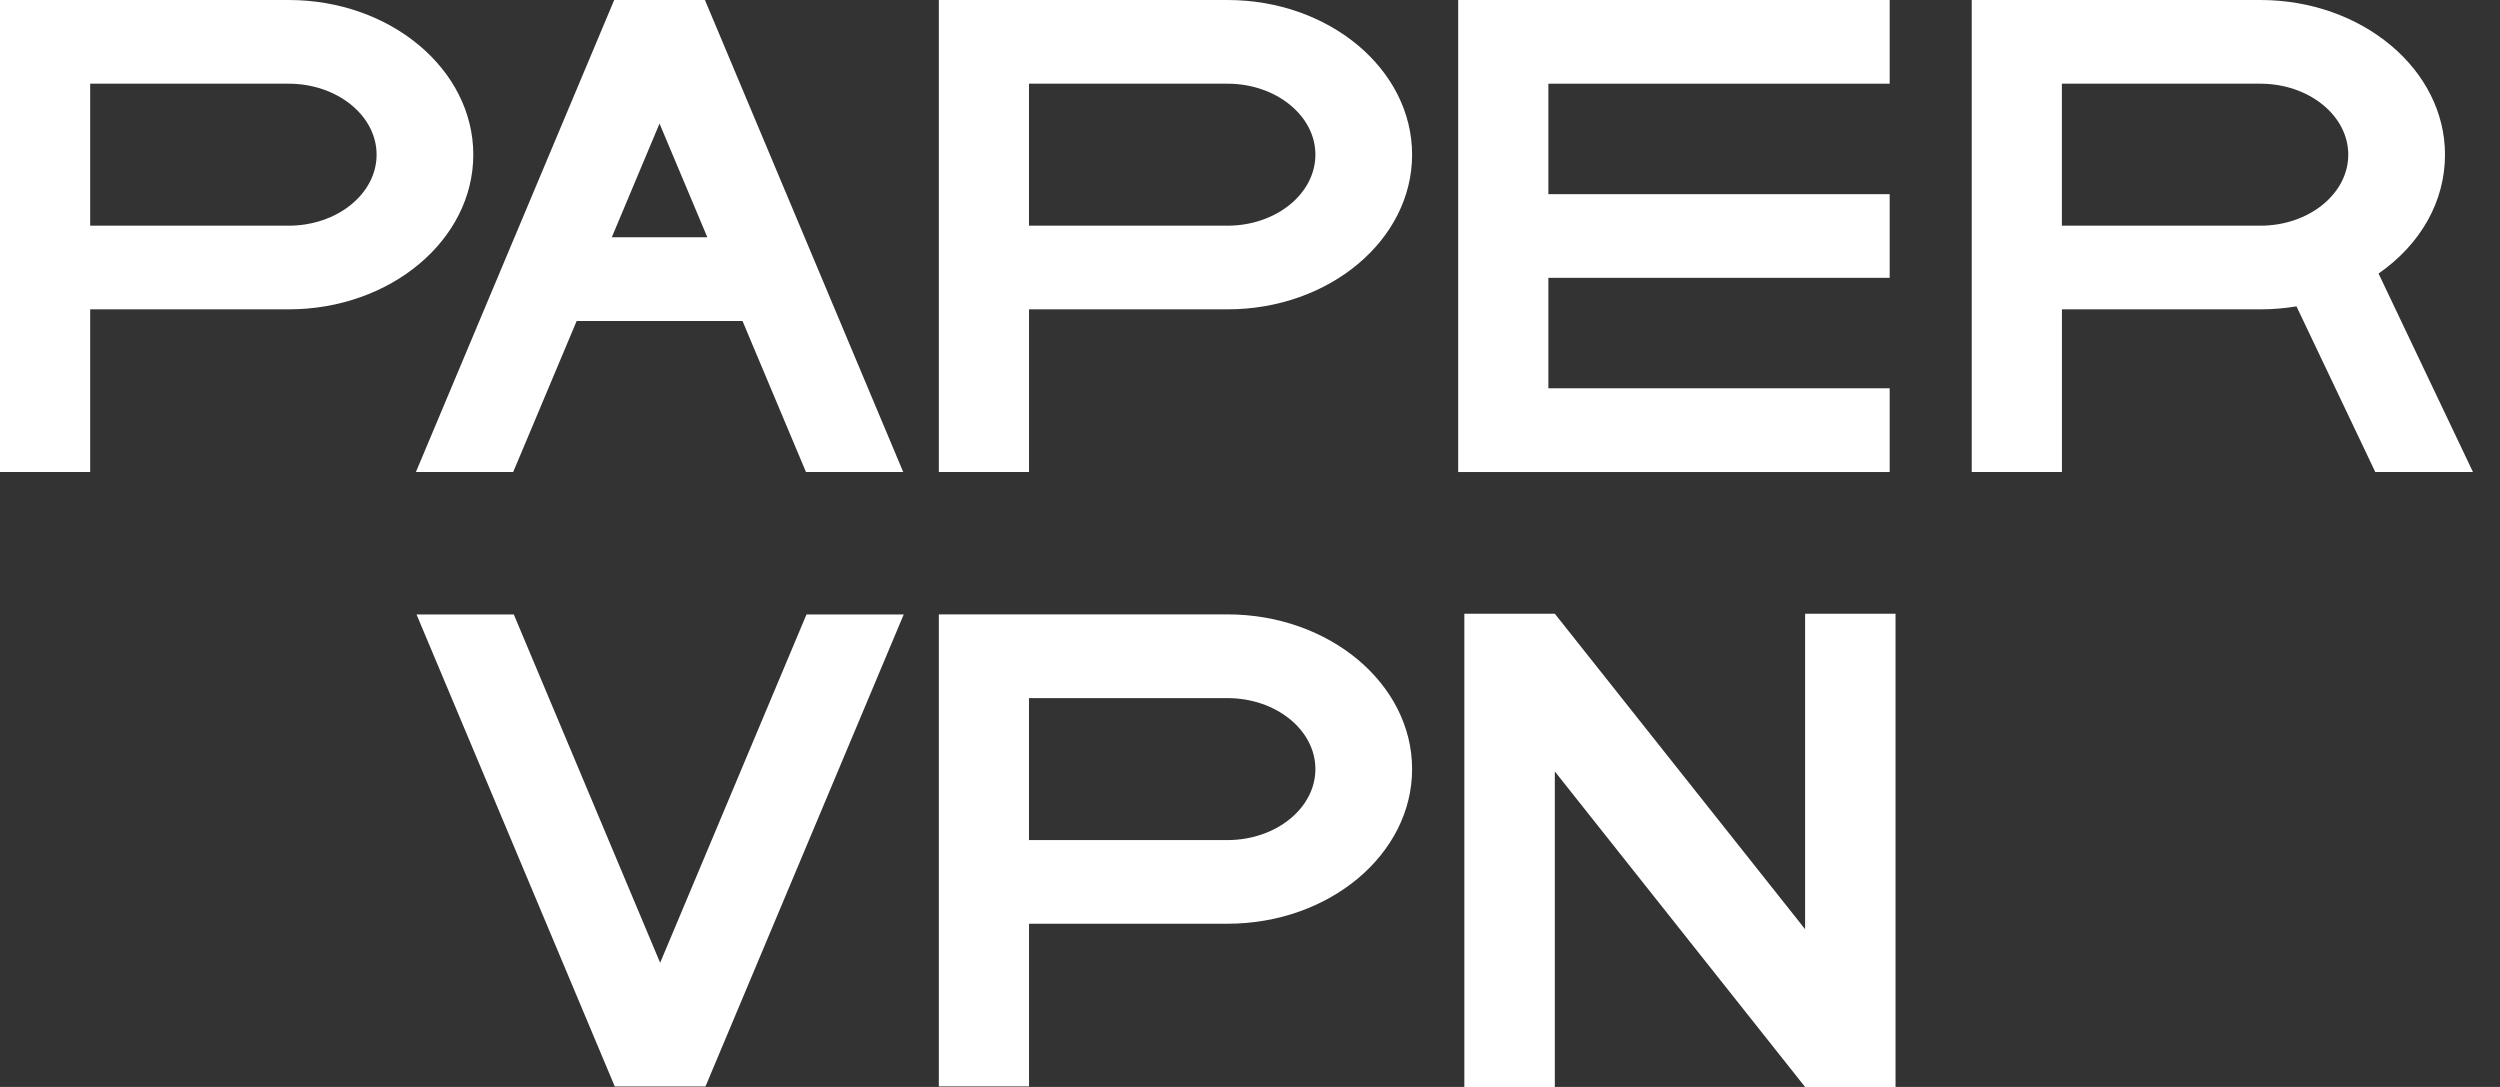 <?xml version="1.0" encoding="UTF-8"?> <svg xmlns="http://www.w3.org/2000/svg" width="69" height="30" viewBox="0 0 69 30" fill="none"><rect x="0" y="0" width="69" height="30" fill="#333333" stroke="none"/><path d="M2.489 8.538H7.967C10.777 8.538 13.063 6.624 13.063 4.269C13.063 1.914 10.777 0 7.967 0H0V13.028H2.489V8.538ZM10.394 4.269C10.394 5.35 9.305 6.229 7.967 6.229H2.489V2.31H7.967C9.305 2.31 10.394 3.189 10.394 4.268V4.269Z" fill="white"></path><path d="M28.4 8.538H33.878C36.688 8.538 38.974 6.624 38.974 4.269C38.974 1.914 36.688 0 33.878 0H25.912V13.028H28.401V8.538H28.4ZM36.305 4.269C36.305 5.35 35.216 6.229 33.878 6.229H28.4V2.31H33.878C35.216 2.31 36.305 3.189 36.305 4.268V4.269Z" fill="white"></path><path d="M28.4 25.495H33.878C36.688 25.495 38.974 23.581 38.974 21.226C38.974 18.872 36.688 16.957 33.878 16.957H25.912V29.985H28.401V25.495H28.4ZM36.305 21.226C36.305 22.307 35.216 23.186 33.878 23.186H28.4V19.268H33.878C35.216 19.268 36.305 20.147 36.305 21.226Z" fill="white"></path><path d="M67.482 4.269C67.482 1.916 65.196 0 62.386 0H54.42V13.028H56.909V8.538H62.387C62.72 8.538 63.055 8.51 63.383 8.456L65.558 13.028H68.254L65.648 7.55C66.818 6.736 67.482 5.553 67.482 4.269ZM64.812 4.269C64.812 5.35 63.724 6.229 62.386 6.229H56.908V2.31H62.386C63.724 2.31 64.812 3.189 64.812 4.268V4.269Z" fill="white"></path><path d="M52.155 10.717H42.735V7.668H52.155V5.359H42.735V2.31H52.155V0H40.246V13.028H52.155V10.717Z" fill="white"></path><path d="M16.952 0L11.479 13.028H14.164L15.916 8.859H20.493L22.245 13.028H24.929L19.456 0H16.953H16.952ZM19.522 6.548H16.886L18.203 3.41L19.522 6.548Z" fill="white"></path><path d="M18.221 26.575L14.181 16.959H11.496L16.968 29.987H19.471L24.943 16.959H22.259L18.219 26.575H18.221Z" fill="white"></path><path d="M40.416 30.001V16.939H42.913L49.821 25.646V16.939H52.317V30.001H49.821L42.913 21.292V30.001H40.416Z" fill="white"></path></svg> 